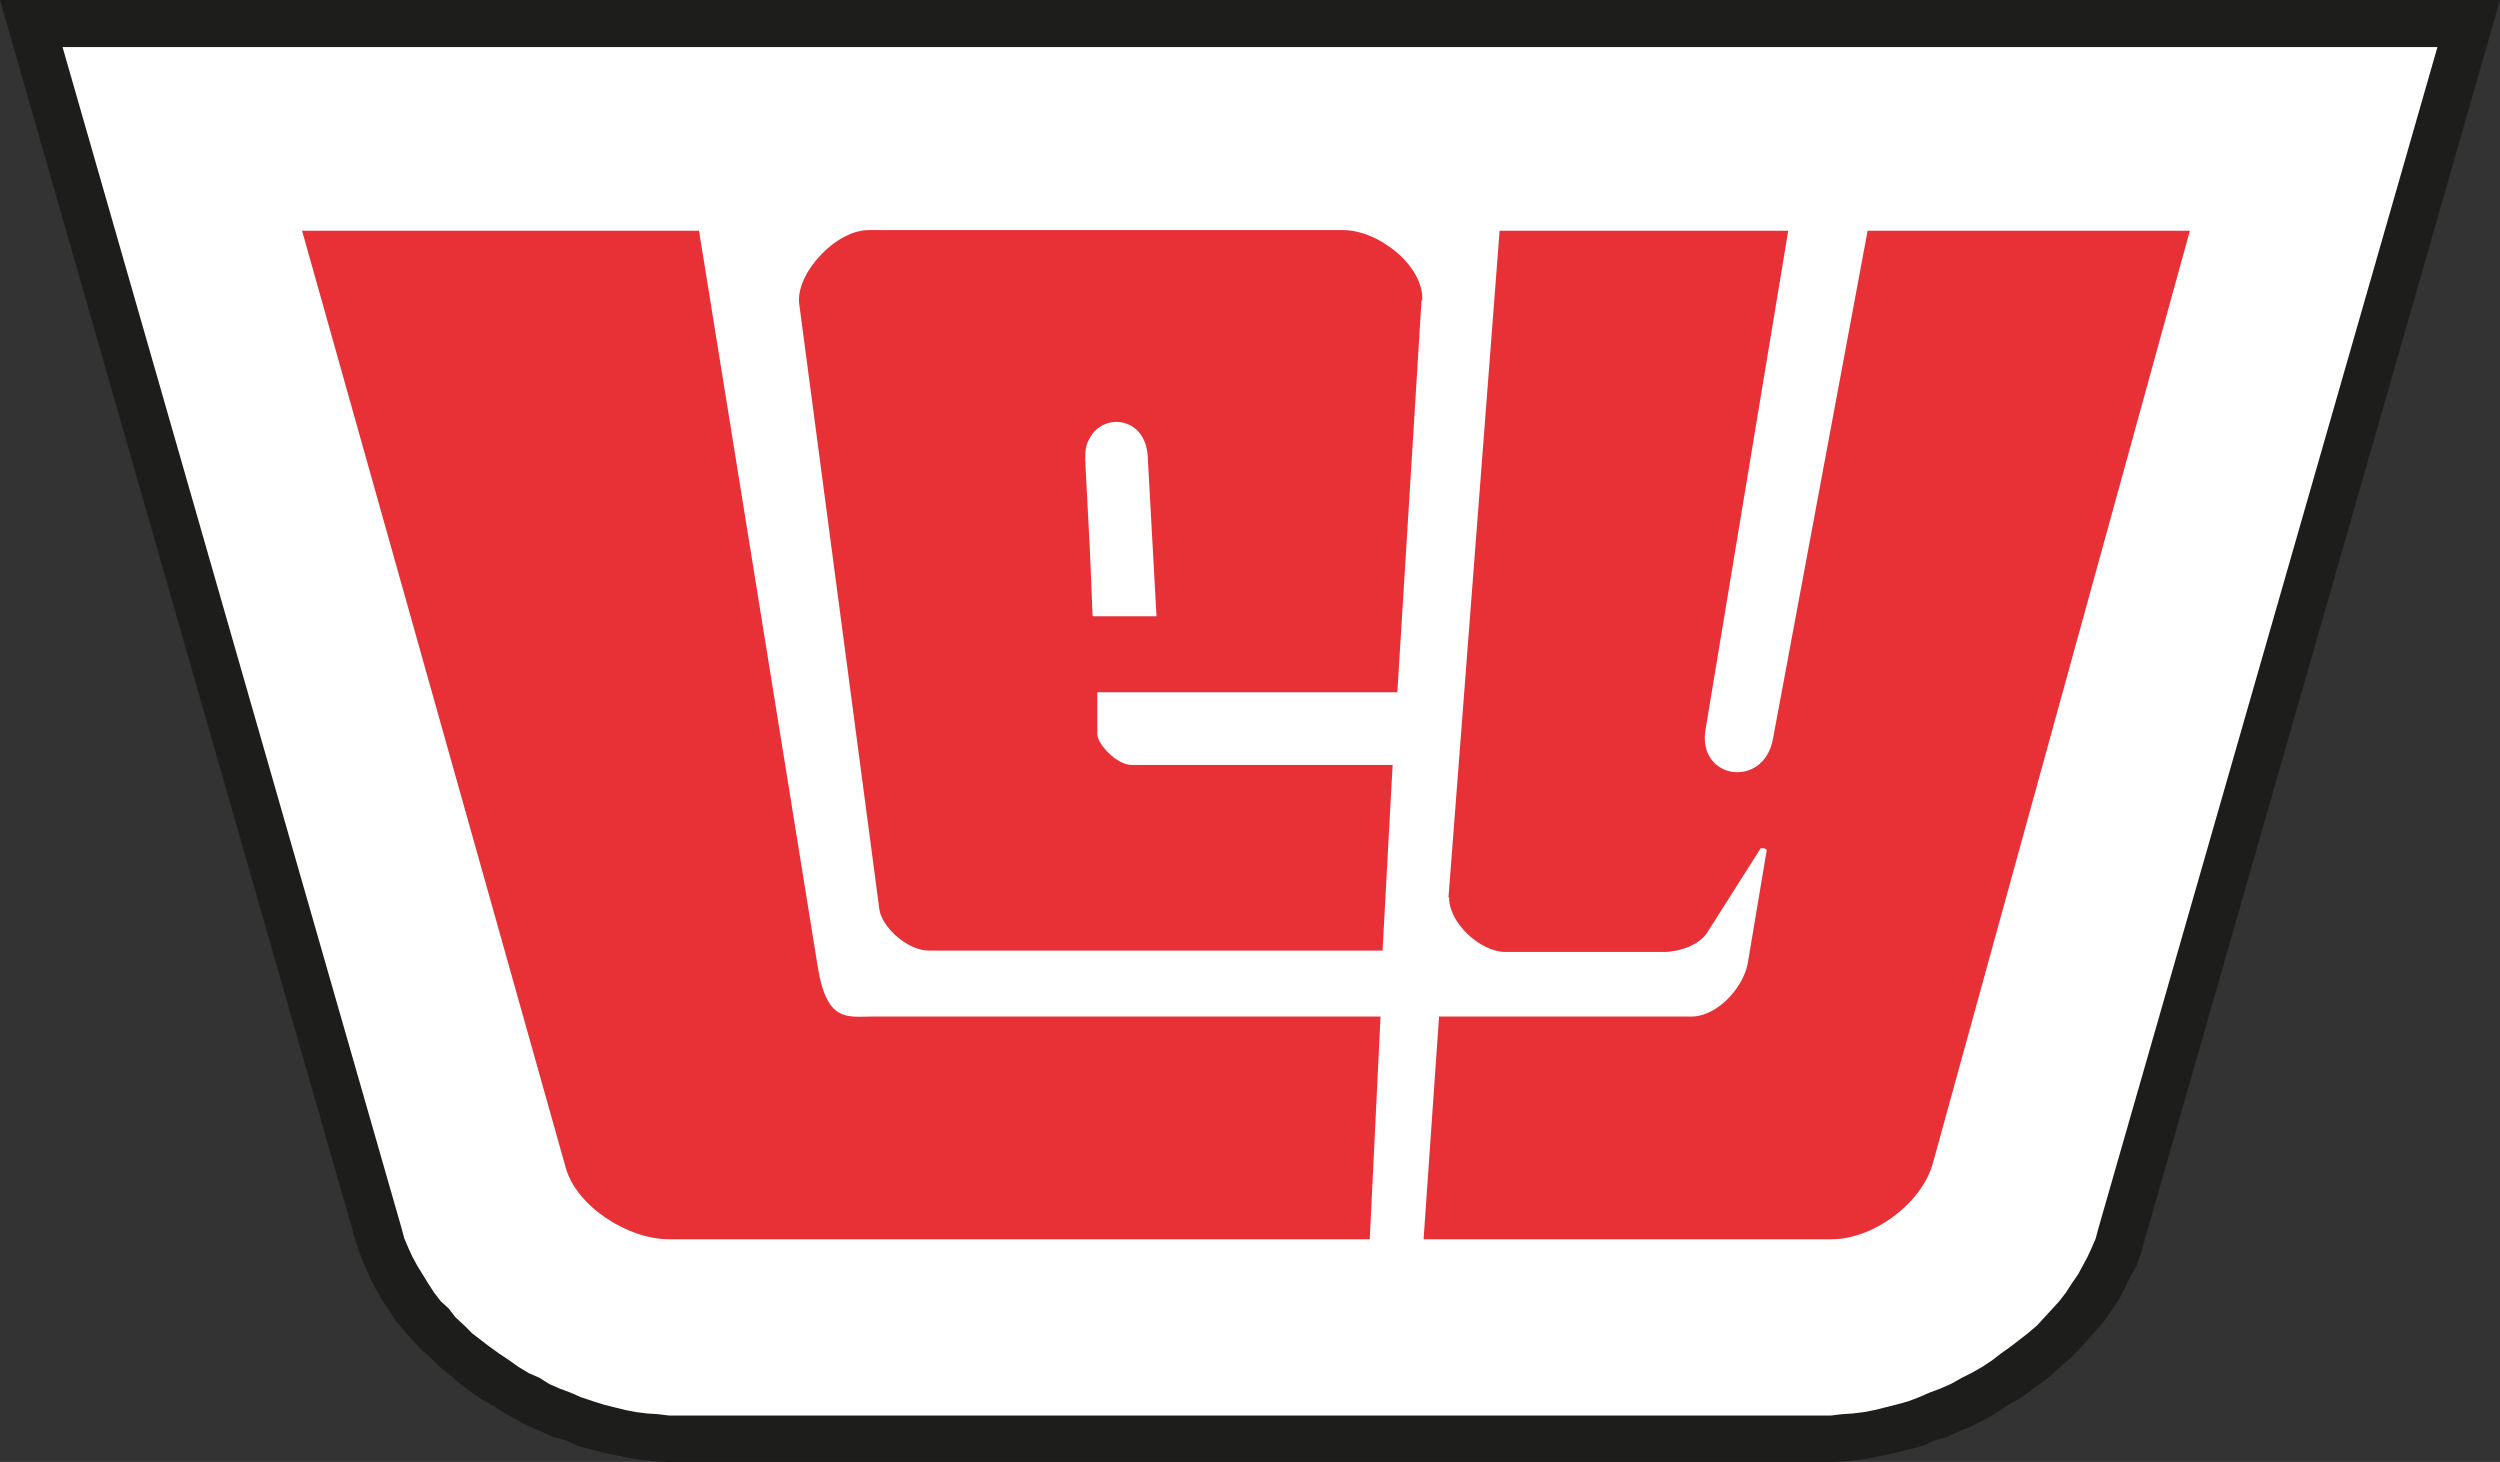 <?xml version="1.0" encoding="UTF-8"?>
<svg xmlns="http://www.w3.org/2000/svg" width="371.6" height="217.3" version="1.1" viewBox="0 0 371.6 217.3">
  <rect x="0" y="0" width="371.6" height="217.3" fill="#333333" stroke="none"/>
  <defs>
    <style>
      .cls-1 {
        fill: #1d1d1b;
      }

      .cls-1, .cls-2, .cls-3 {
        fill-rule: evenodd;
      }

      .cls-2 {
        fill: #fff;
      }

      .cls-3 {
        fill: #e73137;
      }
    </style>
  </defs>
  <!-- Generator: Adobe Illustrator 28.6.0, SVG Export Plug-In . SVG Version: 1.2.0 Build 709)  -->
  <g>
    <g id="Capa_1">
      <g>
        <polygon class="cls-1" points="185.8 0 0 0 52.9 184.6 53.5 186.4 54.2 188.1 54.9 189.7 55.8 191.5 56.7 193.1 57.8 194.7 58.8 196.3 60 197.7 61.3 199.2 62.6 200.6 64.1 201.9 65.4 203.2 67 204.5 68.4 205.7 70 206.9 71.6 208 73.4 209 75.1 210.1 76.9 211.1 78.6 212 80.3 212.7 82.2 213.6 84.1 214.1 85.9 214.9 87.7 215.4 89.6 215.9 91.5 216.3 93.4 216.7 95.3 217 97.2 217.2 99.1 217.3 100.8 217.3 185.8 217.3 270.8 217.3 272.5 217.3 274.4 217.2 276.3 217 278.2 216.7 280.1 216.3 282 215.9 283.9 215.4 285.8 214.9 287.6 214.1 289.4 213.6 291.3 212.7 293 212 294.9 211.1 296.6 210.1 298.2 209 300 208 301.6 206.9 303.2 205.7 304.8 204.5 306.2 203.2 307.7 201.9 309 200.6 310.3 199.2 311.6 197.7 312.8 196.3 313.9 194.7 315 193.1 315.8 191.5 316.7 189.7 317.6 188.1 318.2 186.4 318.7 184.6 371.6 0 185.8 0"/>
        <polygon class="cls-2" points="311.9 182.6 311.5 184.1 310.9 185.5 310.3 186.8 309.6 188.1 308.9 189.4 308 190.7 307.1 192.1 306.1 193.4 305.1 194.5 303.9 195.8 302.8 197 301.4 198.2 300.1 199.2 298.8 200.2 297.4 201.2 296.1 202.2 294.6 203.2 293 204.1 291.6 204.8 290 205.7 288.4 206.4 286.8 207 285.2 207.7 283.6 208.3 281.8 208.8 280.2 209.2 278.6 209.6 277 209.9 275.4 210.1 273.8 210.2 272.2 210.4 270.6 210.4 185.8 210.4 101 210.4 99.4 210.4 97.8 210.2 96.2 210.1 94.6 209.9 93 209.6 91.4 209.2 89.8 208.8 88.2 208.3 86.4 207.7 84.8 207 83.2 206.4 81.6 205.7 80.2 204.8 78.6 204.1 77.1 203.2 75.7 202.2 74.2 201.2 72.8 200.2 71.5 199.2 70.2 198.2 69 197 67.7 195.8 66.7 194.5 65.5 193.4 64.5 192.1 63.6 190.7 62.8 189.4 62 188.1 61.3 186.8 60.7 185.5 60.1 184.1 59.7 182.6 9.3 7 185.8 7 362.3 7 311.9 182.6"/>
        <path class="cls-3" d="M215.4,133.4c-.1,3.6,4.5,8.1,8.4,8.1h23.5c2.3,0,5.2-1,6.4-2.8l8-12.6c.1-.1.9,0,.9.3l-2.8,16.7c-.6,3.6-4.5,8-8.4,8h-37.5l-2.3,33.1h60.7c6.2,0,13.4-5.4,15-11.3l38.2-138.6h-47.9l-14.1,75.7c-1.5,7.3-11.2,5.8-10-1.5l12.3-74.2h-42.9l-7.6,99.1Z"/>
        <path class="cls-3" d="M162,151.1h-32.5c-3.6,0-6.7.9-8-7.7l-17.6-109.1h-59l39.2,139.3c1.6,5.7,9.2,10.6,15.3,10.6h104.2l1.6-33.1h-43.1Z"/>
        <path class="cls-3" d="M211.4,44.7c.3-5.1-6.4-10.5-11.8-10.5h-70.5c-4.9,0-10.9,6.5-10.3,11l11.9,89.9c.3,2.6,4.1,6.2,7.4,6.2h67.4l1.5-27.6h-38.8c-2.2,0-5.1-3.1-5.1-4.6v-6.2c-.1,0,44.6,0,44.6,0l3.6-58.3ZM162.4,91.5l-.4-9.7-.7-13.5c0-1.3.1-2.3.7-3.2,2-3.8,8.3-3.2,8.6,2.8l1.3,23.7h-9.4Z"/>
      </g>
    </g>
  </g>
</svg>